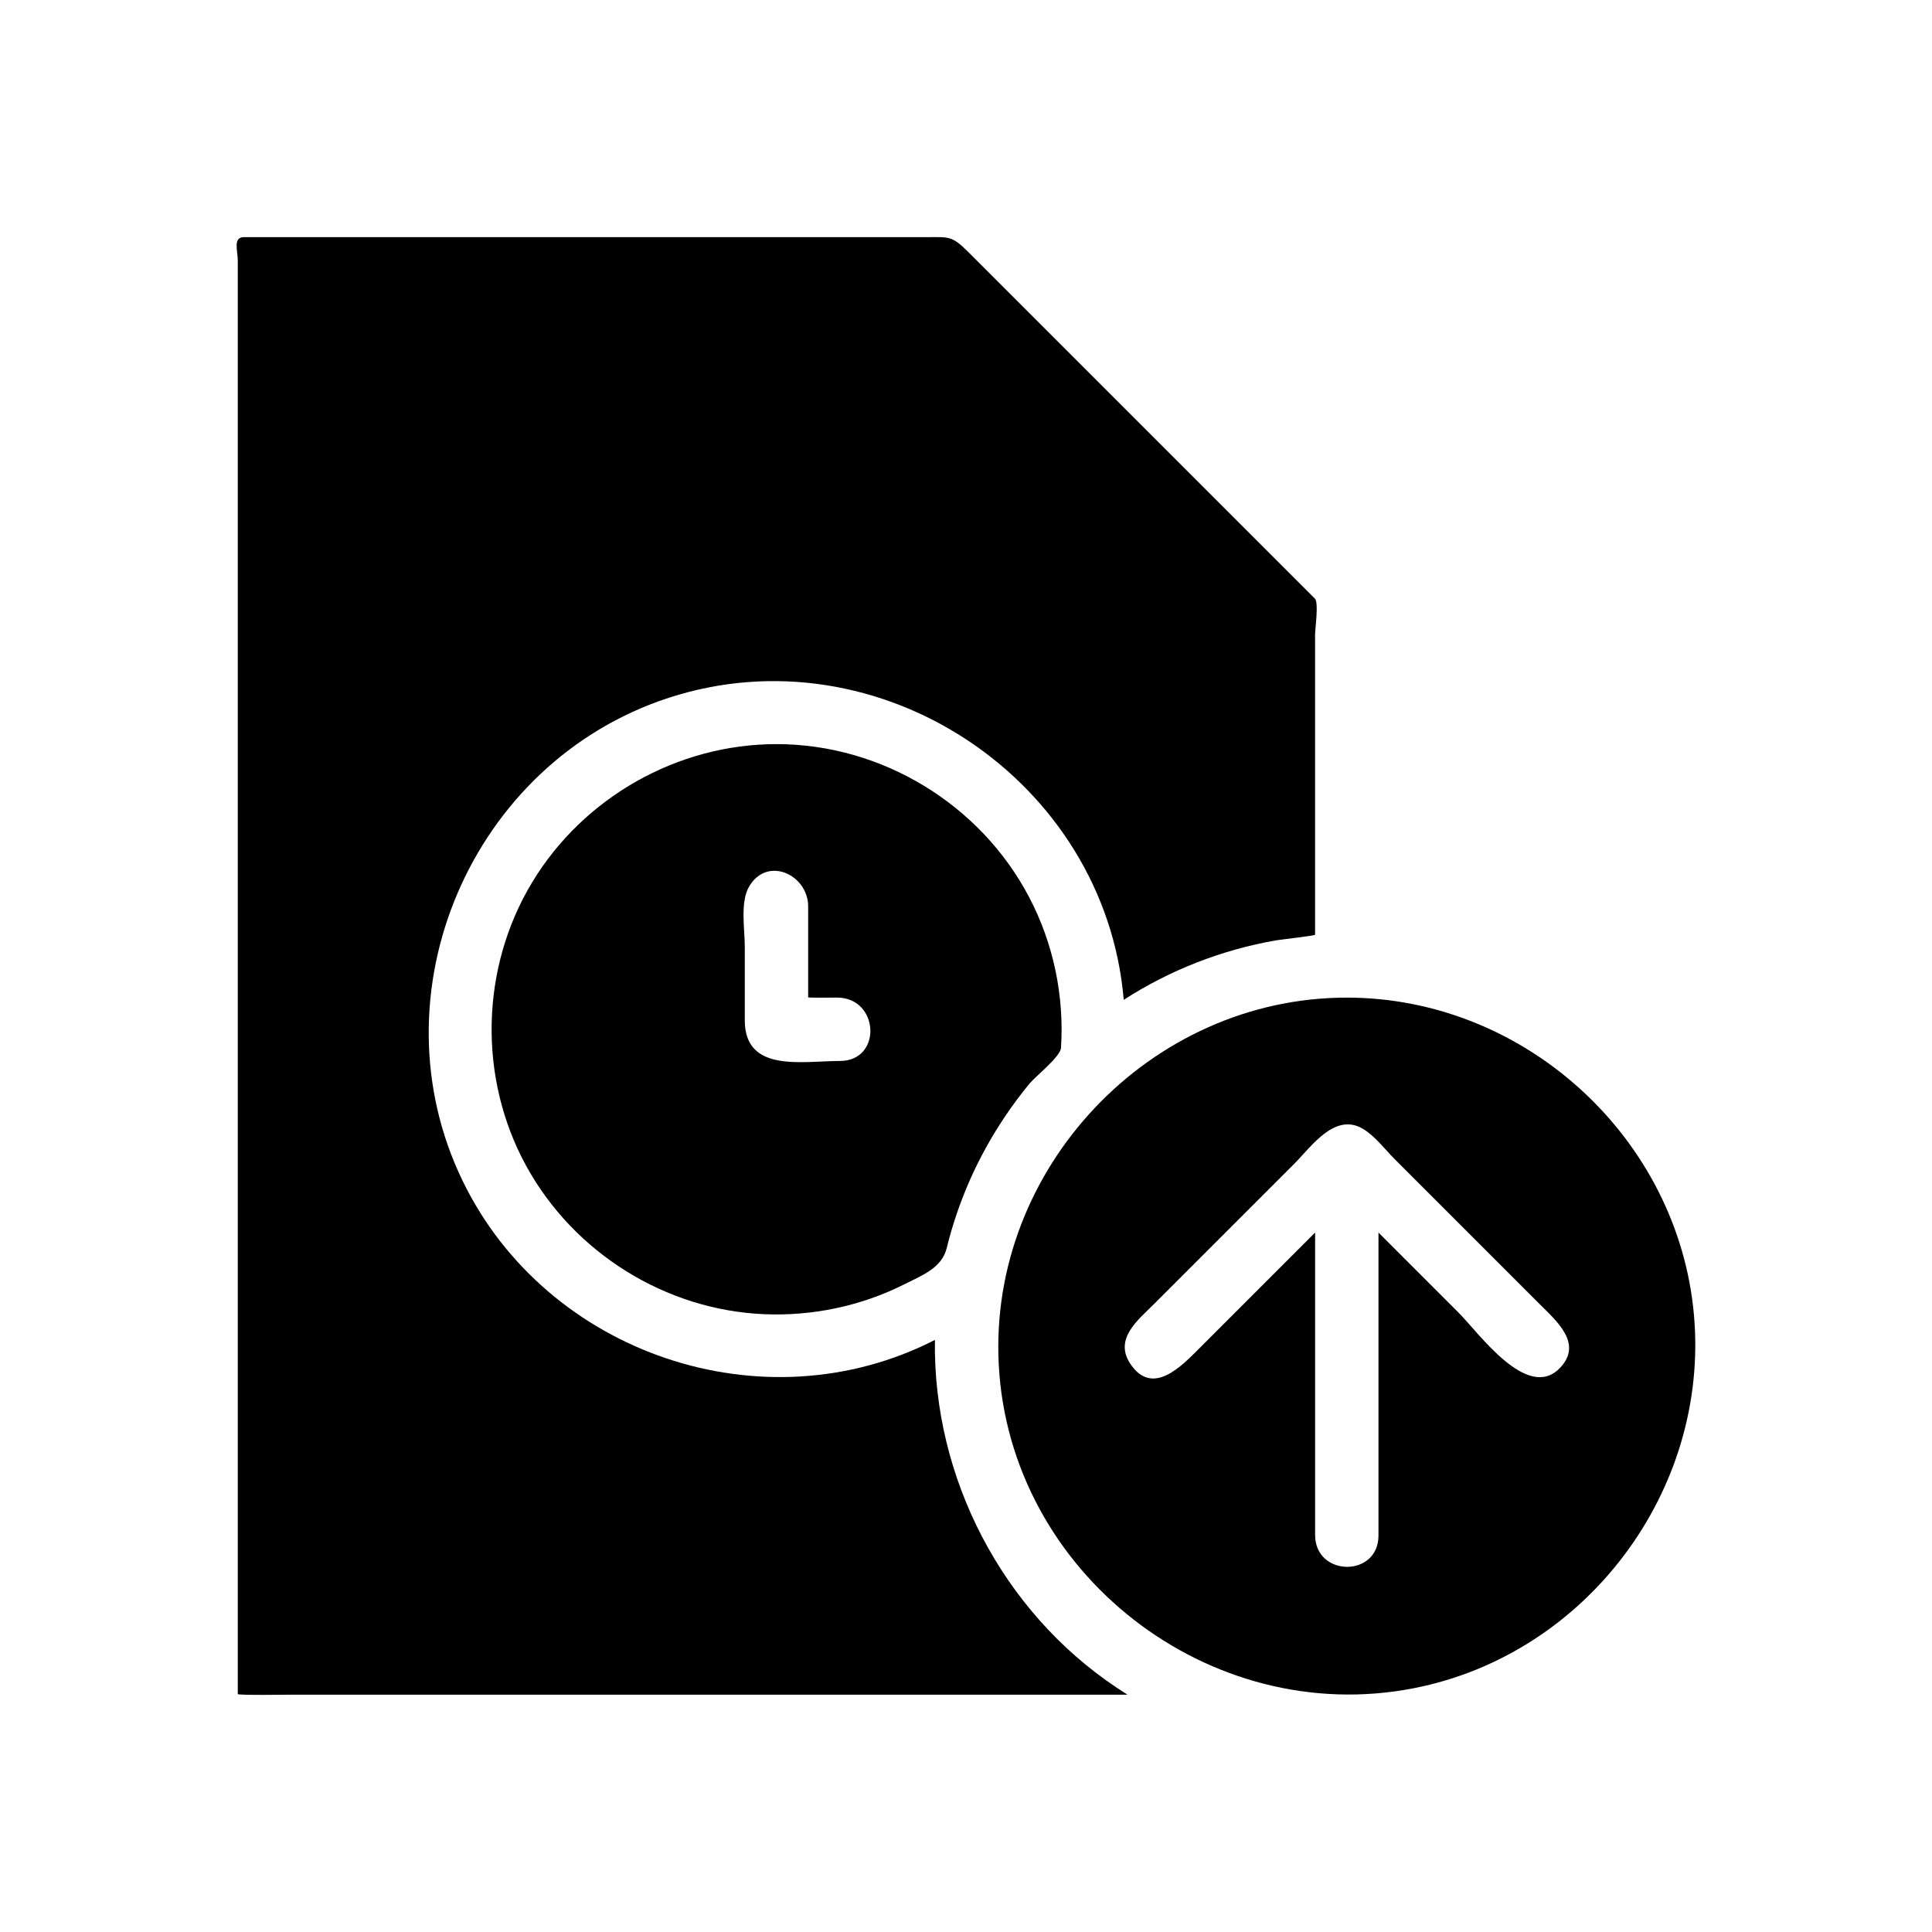 <?xml version="1.0" encoding="UTF-8"?>
<!-- Uploaded to: ICON Repo, www.svgrepo.com, Generator: ICON Repo Mixer Tools -->
<svg fill="#000000" width="800px" height="800px" version="1.1" viewBox="144 144 512 512" xmlns="http://www.w3.org/2000/svg">
 <g>
  <path d="m349.77 341.2c-26.27 0-51.129 14.117-64.715 36.578-13.785 22.793-14.387 51.984-1.535 75.324 12.617 22.918 36.82 38.051 62.977 39.172 12.777 0.547 25.652-2.141 37.09-7.887 4.703-2.363 10.004-4.336 11.293-9.598 1.504-6.141 3.547-12.148 6.094-17.934 2.606-5.914 5.746-11.586 9.348-16.953 2.016-2.992 4.168-5.891 6.461-8.68 1.648-2.004 8.234-7.176 8.391-9.504 0.902-13.777-2.008-27.688-8.422-39.922-12.934-24.68-39.098-40.598-66.98-40.598zm16.797 83.969c-9.902 0-25.191 3.211-25.191-10.777v-19.609c0-4.5-1.266-11.715 1.145-15.836 4.832-8.246 15.648-3.109 15.648 5.258v18.633 5.469c0 0.141 6.945 0.066 7.664 0.066 11.219 0.004 12.047 16.797 0.734 16.797z"/>
  <path d="m391.77 499.09c-45.43 23.266-102.9 3.742-125.16-42.129-24.082-49.633 2.238-110.96 54.594-128.03 55.758-18.172 115.64 21.754 120.6 80.031 12.219-7.883 26.031-13.266 40.355-15.758 1.082-0.188 10.352-1.234 10.352-1.48v-4.598-50.301-24.699c0-1.391 1.004-8.422-0.039-9.469-6.91-6.91-13.824-13.824-20.734-20.734-23.723-23.727-47.453-47.453-71.176-71.176-4.387-4.387-5.059-3.894-11.41-3.894h-39.918-110.35-30.285c-2.914 0-1.582 3.691-1.582 6.199v175.77 190.47 13.648c0 0.367 12.738 0.172 13.641 0.172h96.609 125.52c-0.945-0.598-1.883-1.211-2.809-1.836-30.383-20.25-48.781-55.738-48.211-92.18zm48.484 92.367c-0.023-0.016-0.055-0.035-0.09-0.062 0.031 0.023 0.062 0.043 0.09 0.062z"/>
  <path d="m557.23 506.68 0.008-0.004-0.008 0.008z"/>
  <path d="m592.92 492.53c-4.16-46.98-44.867-84.152-92.004-84.152-52.191 0-94.992 45.336-92.234 97.316 2.93 55.215 55.805 96.328 110.04 85.691 45.77-8.973 78.305-52.438 74.195-98.855zm-35.68 14.148 1.133-1.133c-0.062 0.062-0.379 0.379-1.137 1.141-0.543 0.543-0.363 0.363-0.004 0.004-8.602 8.59-21.379-9.508-26.637-14.766l-21.285-21.285v80.289c0 11.18-16.793 11.004-16.793-0.152v-15.195-53.867-11.074l-30.719 30.719c-4.695 4.695-12.426 12.875-18.281 4.012-4.336-6.566 2.062-11.543 6.211-15.691l37.219-37.219c4.512-4.512 10.785-13.773 18.262-9.297 3.215 1.926 5.848 5.473 8.453 8.078 6.539 6.543 13.082 13.082 19.625 19.625 6.269 6.269 12.539 12.543 18.809 18.809 4.441 4.438 11.605 10.535 5.144 17.004z"/>
 </g>
</svg>
